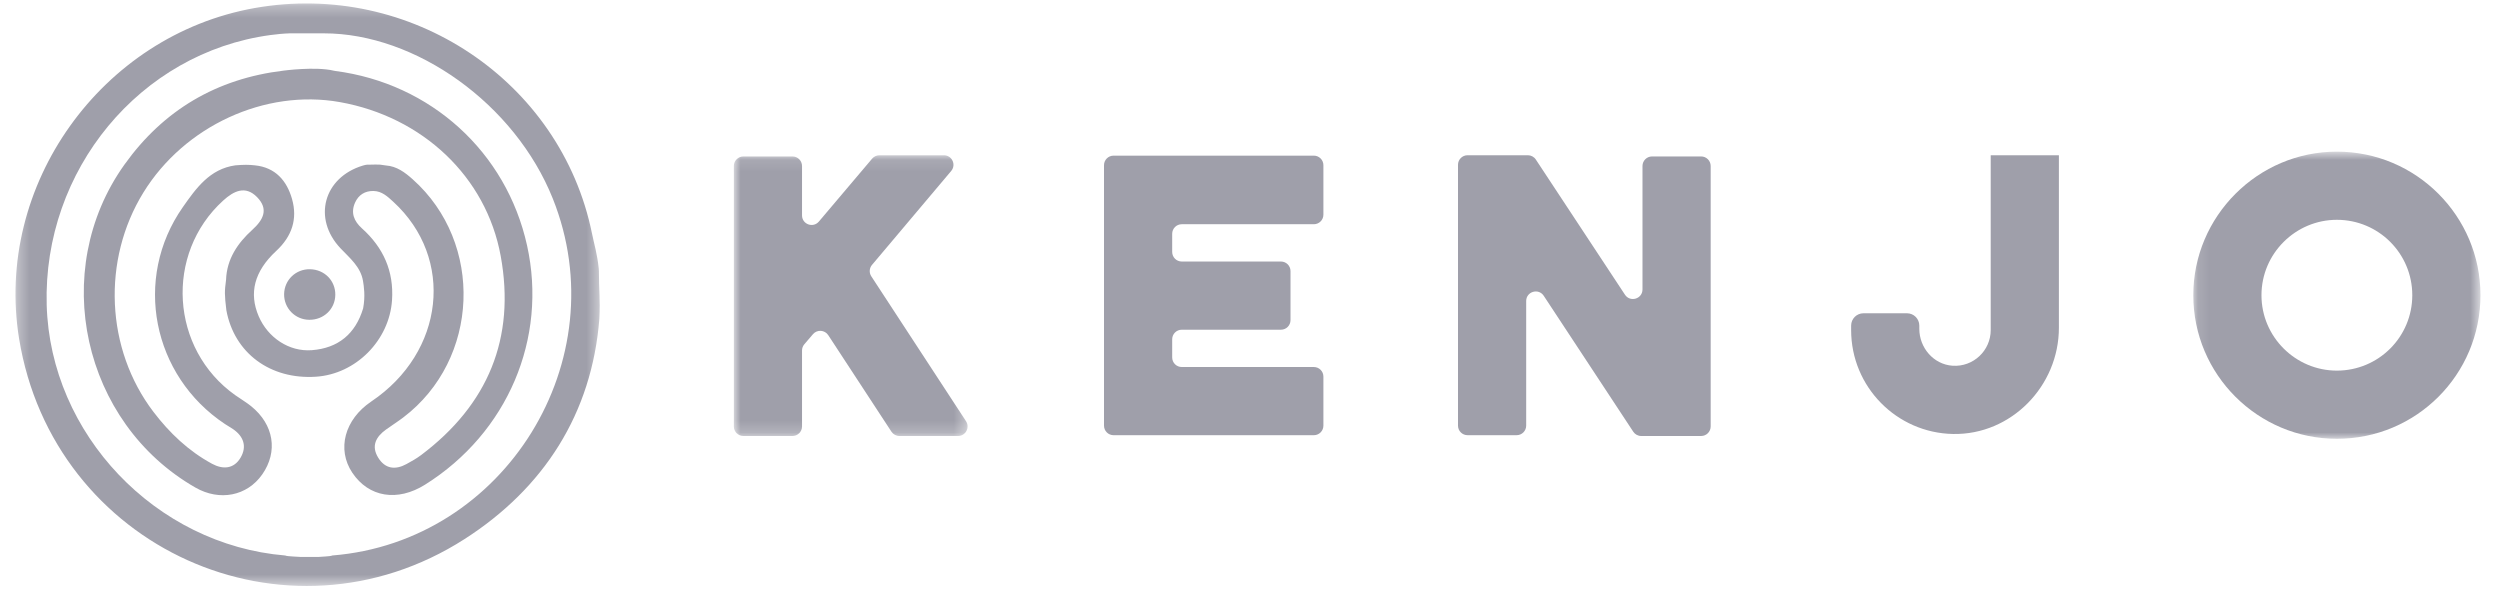 <svg width="211" height="51" viewBox="0 0 211 51" fill="none" xmlns="http://www.w3.org/2000/svg">
<mask id="mask0_272_41" style="mask-type:alpha" maskUnits="userSpaceOnUse" x="1" y="0" width="50" height="50">
<path fill-rule="evenodd" clip-rule="evenodd" d="M1.307 0.291H50.618V49.457H1.307V0.291Z" fill="white"/>
</mask>
<g mask="url(#mask0_272_41)">
<path fill-rule="evenodd" clip-rule="evenodd" d="M28.042 46.883C27.907 46.969 27.037 46.98 26.879 47.006H25.374C25.215 46.98 24.208 46.97 24.073 46.884C13.135 45.98 4.244 36.643 3.941 25.741C3.625 14.35 11.817 4.452 22.808 2.96C23.341 2.888 23.914 2.831 24.455 2.814H25.413H27.328C35.077 2.81 43.454 8.756 46.658 16.766C52.105 30.386 42.625 45.724 28.042 46.883ZM50.538 22.689C50.399 21.385 50.163 20.683 49.964 19.704C47.336 6.823 34.627 -1.662 21.489 0.679C8.531 2.988 -0.491 15.651 1.611 28.579C4.483 46.245 24.14 55.154 39.209 45.497C45.889 41.215 49.96 34.912 50.587 26.893C50.676 25.205 50.542 24.465 50.548 22.89C50.548 22.823 50.545 22.755 50.538 22.689Z" fill="#9F9FAA"/>
</g>
<path fill-rule="evenodd" clip-rule="evenodd" d="M35.55 38.402C35.162 38.694 34.733 38.935 34.305 39.168C33.356 39.685 32.5 39.574 31.916 38.621C31.314 37.639 31.729 36.866 32.578 36.255C33.061 35.907 33.567 35.589 34.041 35.229C40.48 30.341 40.868 20.515 34.833 15.135C34.182 14.555 33.491 14.029 32.568 13.965L32.078 13.896C31.729 13.873 31.667 13.896 31.257 13.896C30.983 13.896 30.883 13.901 30.819 13.923C30.755 13.94 30.69 13.957 30.624 13.975C27.313 14.974 26.361 18.445 28.742 20.96C29.525 21.787 30.436 22.515 30.638 23.711C30.709 24.157 30.846 24.978 30.648 26.029C30.001 28.181 28.54 29.386 26.319 29.555C24.398 29.702 22.609 28.498 21.834 26.693C21.001 24.752 21.444 22.912 23.312 21.181C24.642 19.949 25.126 18.485 24.648 16.799C24.212 15.262 23.254 14.129 21.508 13.954C20.995 13.896 20.585 13.896 19.867 13.954C17.695 14.253 16.528 15.919 15.431 17.483C11.21 23.503 12.85 31.718 18.988 35.789C19.214 35.939 19.453 36.069 19.676 36.222C20.57 36.838 20.85 37.69 20.311 38.616C19.75 39.58 18.821 39.643 17.901 39.145C15.913 38.07 14.303 36.537 12.947 34.756C8.918 29.463 8.591 21.95 12.101 16.252C15.566 10.629 22.377 7.492 28.683 8.617C35.646 9.857 41.034 14.9 42.258 21.599C43.528 28.545 41.184 34.159 35.55 38.402ZM44.483 20.714C42.736 12.826 36.362 7.034 28.287 5.988C28.246 5.982 28.206 5.975 28.166 5.965C26.629 5.598 23.93 5.961 23.93 5.961C18.29 6.639 13.793 9.284 10.499 13.899C4.113 22.849 6.956 35.695 16.497 41.153C18.539 42.321 20.851 41.867 22.129 40.046C23.484 38.116 23.119 35.833 21.19 34.278C20.769 33.94 20.297 33.666 19.855 33.353C14.376 29.469 13.88 21.423 18.842 16.922C19.724 16.122 20.708 15.627 21.695 16.636C22.685 17.647 22.241 18.541 21.292 19.399C20.065 20.509 19.141 21.856 19.08 23.61C18.95 24.593 18.943 24.841 19.105 26.183C19.767 29.795 22.806 32.049 26.668 31.795C30.04 31.573 32.858 28.727 33.087 25.339C33.252 22.887 32.352 20.893 30.548 19.274C29.874 18.669 29.583 17.956 29.969 17.096C30.26 16.451 30.8 16.105 31.524 16.119C32.233 16.132 32.714 16.59 33.195 17.031C38.397 21.799 37.523 29.728 31.339 33.884C29.082 35.401 28.41 37.919 29.735 39.898C31.122 41.971 33.544 42.368 35.877 40.904C42.833 36.539 46.225 28.579 44.483 20.714Z" fill="#9F9FAA"/>
<path fill-rule="evenodd" clip-rule="evenodd" d="M28.3 24.888C28.283 26.082 27.328 26.998 26.107 26.991C24.914 26.985 23.962 26.015 23.979 24.825C23.996 23.631 24.968 22.698 26.168 22.723C27.389 22.748 28.317 23.691 28.3 24.888Z" fill="#9F9FAA"/>
<mask id="mask1_272_41" style="mask-type:alpha" maskUnits="userSpaceOnUse" x="61" y="13" width="21" height="24">
<path fill-rule="evenodd" clip-rule="evenodd" d="M61.936 13.103H81.665V36.798H61.936V13.103Z" fill="white"/>
</mask>
<g mask="url(#mask1_272_41)">
<path fill-rule="evenodd" clip-rule="evenodd" d="M73.537 23.32L81.532 35.55C81.882 36.087 81.498 36.798 80.856 36.798H75.912C75.64 36.798 75.386 36.661 75.237 36.434L69.904 28.287C69.609 27.837 68.966 27.795 68.616 28.203L67.885 29.057C67.759 29.203 67.691 29.389 67.691 29.582V35.992C67.691 36.437 67.329 36.798 66.884 36.798H62.742C62.297 36.798 61.936 36.437 61.936 35.992V14.011C61.936 13.566 62.297 13.204 62.742 13.204H66.884C67.329 13.204 67.691 13.566 67.691 14.011V18.179C67.691 18.93 68.627 19.274 69.113 18.7L73.609 13.388C73.763 13.207 73.988 13.103 74.225 13.103H79.664C80.351 13.103 80.724 13.905 80.281 14.43L73.595 22.359C73.366 22.631 73.342 23.022 73.537 23.32Z" fill="#9F9FAA"/>
</g>
<path fill-rule="evenodd" clip-rule="evenodd" d="M93.985 13.136H110.888C111.334 13.136 111.695 13.498 111.695 13.943V18.118C111.695 18.564 111.334 18.925 110.888 18.925H99.74C99.294 18.925 98.933 19.286 98.933 19.732V21.266C98.933 21.712 99.294 22.073 99.74 22.073H108.112C108.558 22.073 108.919 22.434 108.919 22.88V27.021C108.919 27.467 108.558 27.828 108.112 27.828H99.74C99.294 27.828 98.933 28.189 98.933 28.635V30.169C98.933 30.615 99.294 30.976 99.74 30.976H110.888C111.334 30.976 111.695 31.337 111.695 31.783V35.924C111.695 36.369 111.334 36.731 110.888 36.731H93.985C93.539 36.731 93.178 36.369 93.178 35.924V13.943C93.178 13.498 93.539 13.136 93.985 13.136Z" fill="#9F9FAA"/>
<path fill-rule="evenodd" clip-rule="evenodd" d="M139.433 13.204H143.574C144.02 13.204 144.381 13.565 144.381 14.011V35.991C144.381 36.437 144.02 36.798 143.574 36.798H138.519C138.248 36.798 137.995 36.662 137.846 36.435L130.291 24.964C129.85 24.296 128.81 24.607 128.81 25.408V35.924C128.81 36.369 128.448 36.73 128.003 36.73H123.862C123.416 36.73 123.055 36.369 123.055 35.924V13.909C123.055 13.464 123.416 13.102 123.862 13.102H128.951C129.222 13.102 129.475 13.239 129.624 13.465L137.146 24.872C137.587 25.54 138.626 25.228 138.626 24.427V14.011C138.626 13.565 138.988 13.204 139.433 13.204Z" fill="#9F9FAA"/>
<path fill-rule="evenodd" clip-rule="evenodd" d="M168.016 13.102H173.771V27.664C173.771 32.577 169.75 36.719 164.838 36.628C160.073 36.539 156.236 32.647 156.236 27.861V27.482C156.236 26.906 156.702 26.44 157.278 26.44H160.949C161.524 26.44 161.99 26.906 161.99 27.482V27.752C161.99 29.354 163.194 30.757 164.792 30.867C166.545 30.988 168.016 29.59 168.016 27.861V13.102Z" fill="#9F9FAA"/>
<mask id="mask2_272_41" style="mask-type:alpha" maskUnits="userSpaceOnUse" x="185" y="12" width="25" height="26">
<path fill-rule="evenodd" clip-rule="evenodd" d="M185.114 12.798H209.351V37.035H185.114V12.798Z" fill="white"/>
</mask>
<g mask="url(#mask2_272_41)">
<path fill-rule="evenodd" clip-rule="evenodd" d="M203.597 24.916C203.597 21.396 200.753 18.552 197.232 18.552C193.746 18.552 190.868 21.396 190.868 24.916C190.868 28.437 193.746 31.28 197.232 31.28C200.753 31.28 203.597 28.437 203.597 24.916ZM209.351 24.916C209.351 31.619 203.935 37.035 197.232 37.035C190.564 37.035 185.114 31.619 185.114 24.916C185.114 18.248 190.564 12.798 197.232 12.798C203.935 12.798 209.351 18.248 209.351 24.916Z" fill="#9F9FAA"/>
</g>
</svg>
